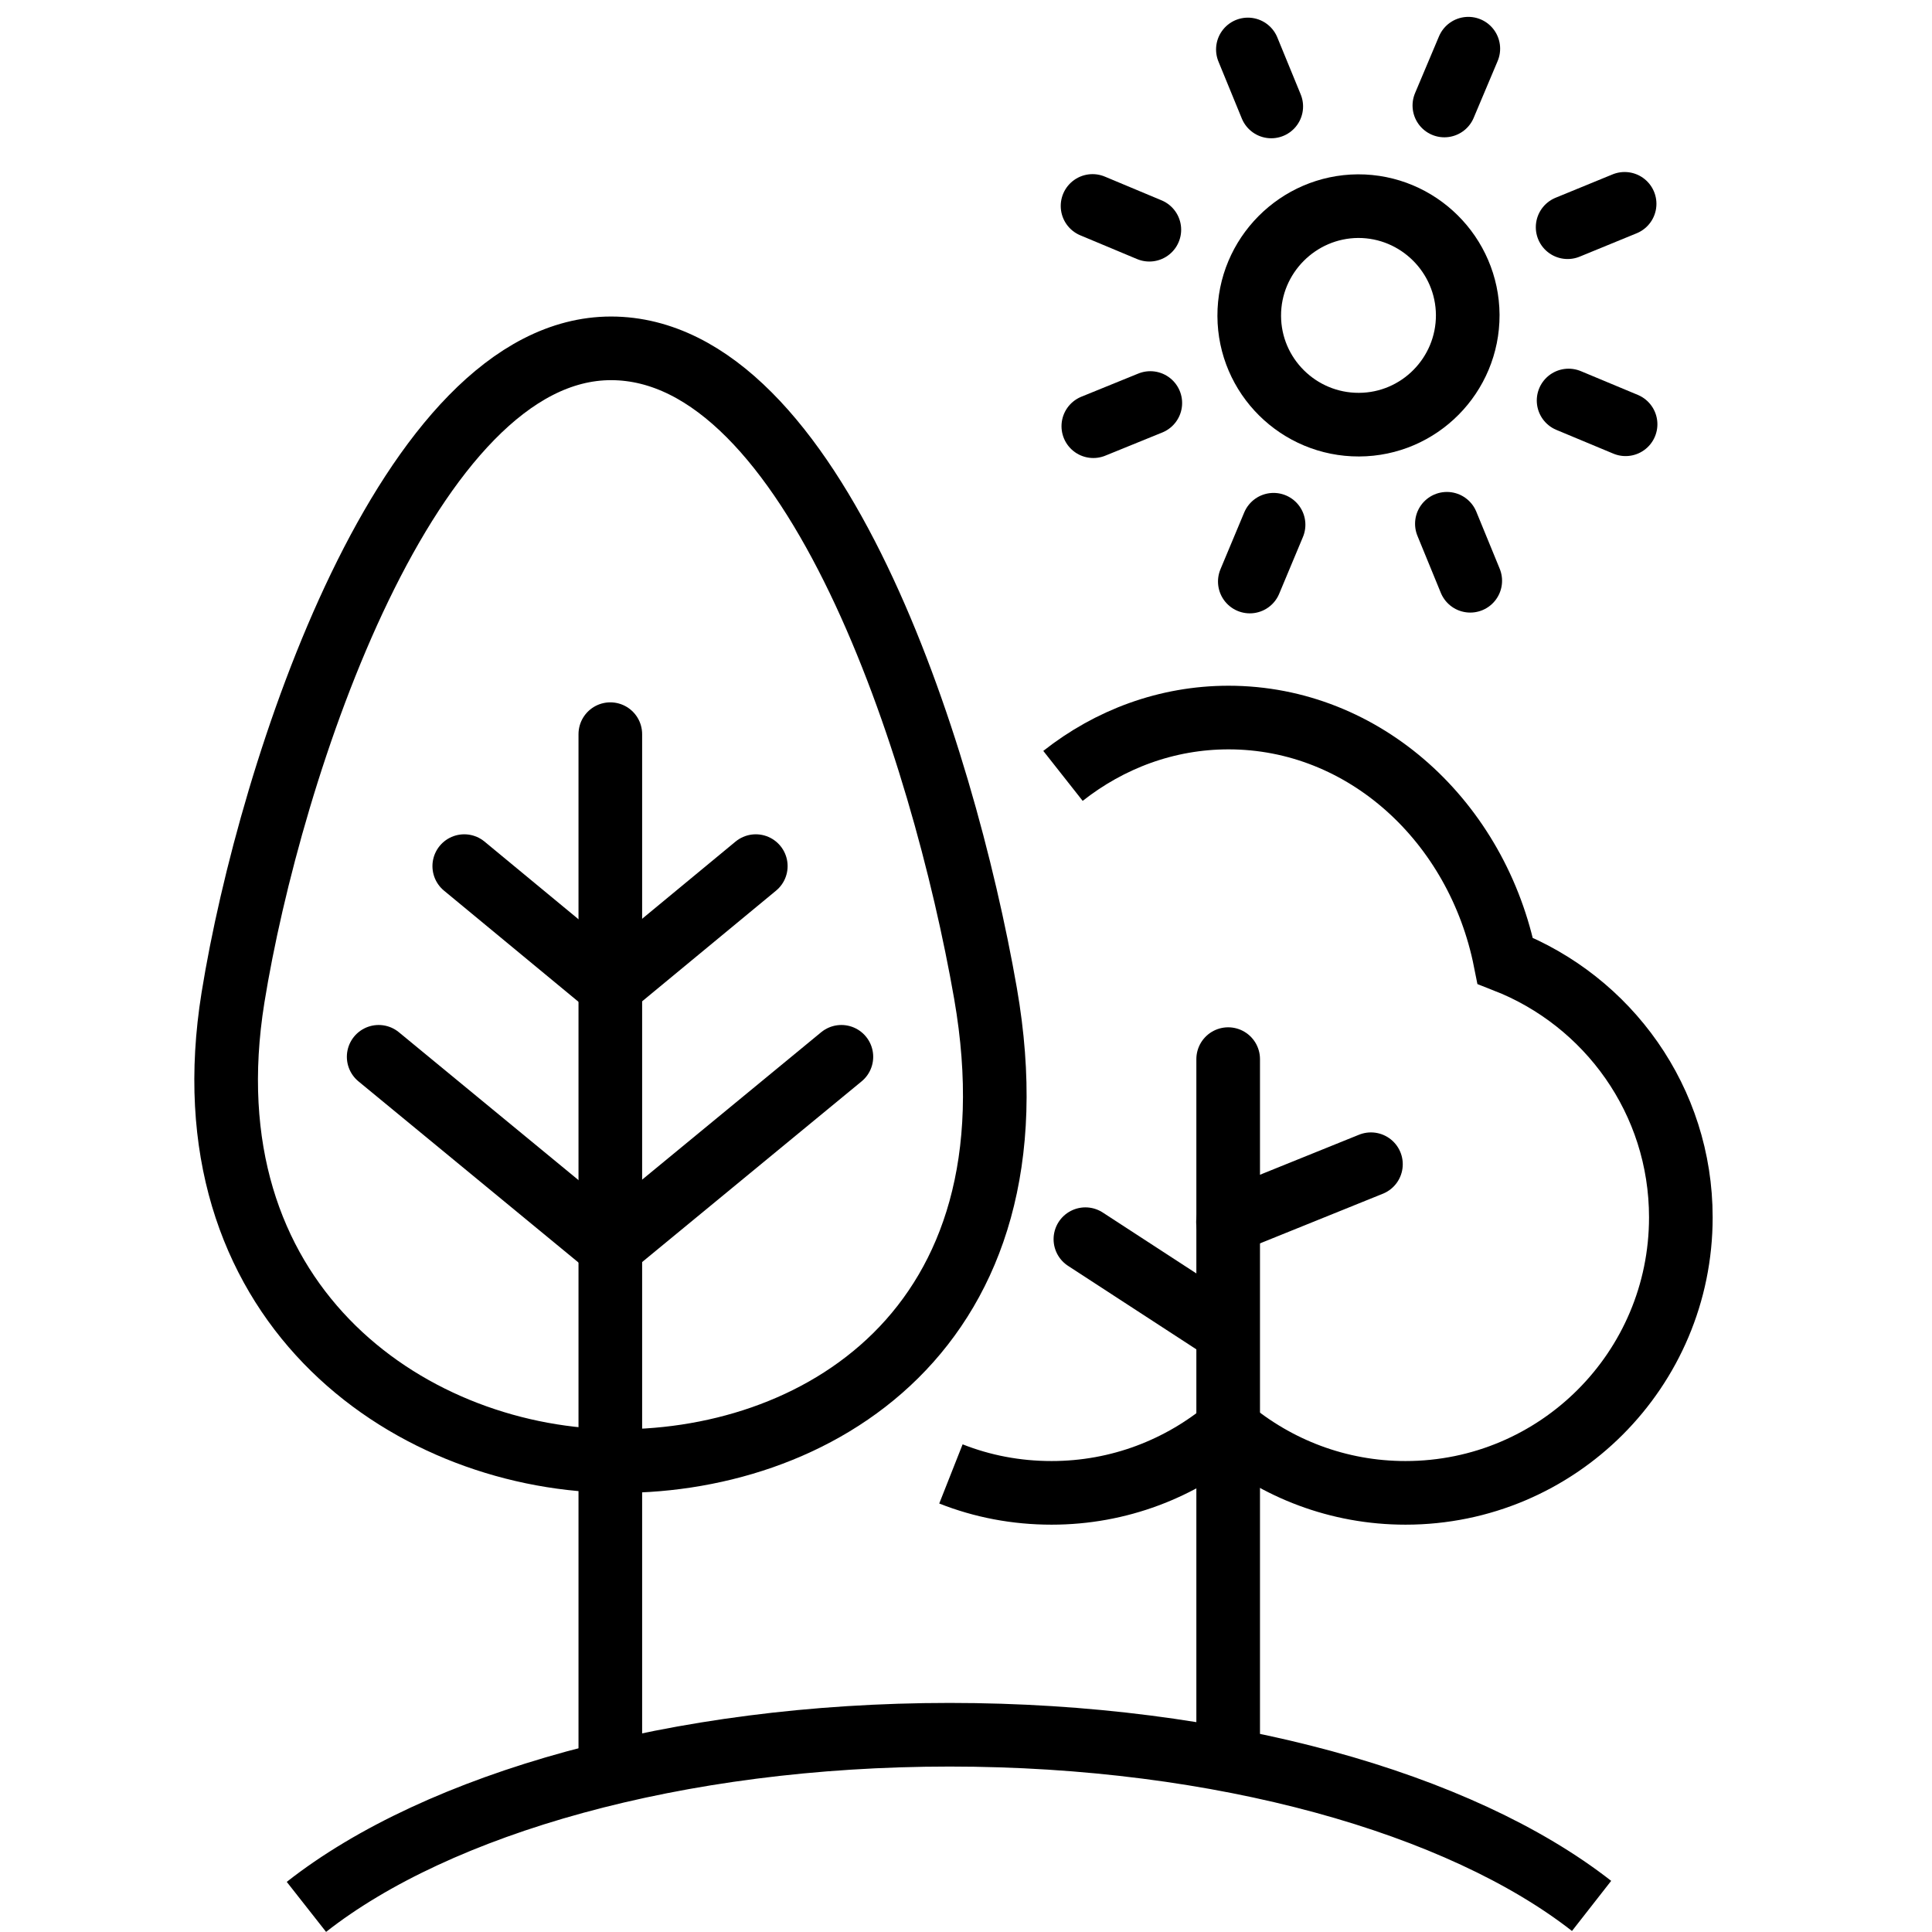 <?xml version="1.0" encoding="utf-8"?>
<!-- Generator: Adobe Illustrator 23.0.4, SVG Export Plug-In . SVG Version: 6.00 Build 0)  -->
<svg version="1.1" xmlns="http://www.w3.org/2000/svg" xmlns:xlink="http://www.w3.org/1999/xlink" x="0px" y="0px"
	 viewBox="0 0 1000 1000" style="enable-background:new 0 0 1000 1000;" xml:space="preserve">
<style type="text/css">
	.st0{fill:none;stroke:#000000;stroke-width:32.935;stroke-linecap:round;stroke-linejoin:round;}
	.st1{fill:none;stroke:#000000;stroke-width:32.935;stroke-miterlimit:10;}
	.st2{fill:none;stroke:#000000;stroke-width:32.935;stroke-linecap:round;stroke-miterlimit:10;}
	.st3{fill:none;stroke:#000000;stroke-width:32.935;stroke-linecap:round;stroke-linejoin:round;stroke-miterlimit:10;}
</style>
<g id="Layer_1">
	<g id="Isolation_Mode">
	</g>
</g>
<g id="Calque_2">
	<g>
		<g>
			<path class="st0" d="M646.6,163.5c0.1,31.2,25.6,56.4,56.8,56.3c31.2-0.1,56.4-25.6,56.3-56.8c-0.2-31.1-25.6-56.4-56.8-56.3
				C671.8,106.9,646.5,132.4,646.6,163.5z"/>
			<g>
				<line class="st0" x1="646.9" y1="301" x2="659.2" y2="271.6"/>
				<line class="st0" x1="747.6" y1="54.6" x2="760" y2="25.2"/>
			</g>
			<g>
				<line class="st0" x1="565.9" y1="220.6" x2="595.4" y2="208.6"/>
				<line class="st0" x1="811.4" y1="117.6" x2="840.9" y2="105.5"/>
			</g>
			<g>
				<line class="st0" x1="565.5" y1="106.6" x2="594.9" y2="118.9"/>
				<line class="st0" x1="811.9" y1="207.3" x2="841.4" y2="219.6"/>
			</g>
			<g>
				<line class="st0" x1="761" y1="300.6" x2="748.9" y2="271.1"/>
				<line class="st0" x1="658" y1="55.1" x2="645.9" y2="25.6"/>
			</g>
		</g>
		<g>
			<path class="st1" d="M492.2,762.9c16.2,6.4,33.7,9.8,52.1,9.8c34.9,0,66.8-12.6,91.6-33.4c24.8,20.8,56.7,33.4,91.6,33.4
				c78.7,0,142.5-63.8,142.5-142.6c0-60.5-37.7-112-90.9-132.8c-14.3-71.9-72.9-125.9-143.2-125.9c-32,0-61.6,11.2-85.7,30.2"/>
			<line class="st2" x1="635.7" y1="548.2" x2="635.7" y2="906.4"/>
			<g>
				<line class="st2" x1="561.8" y1="641.4" x2="628.5" y2="684.8"/>
				<line class="st2" x1="709.6" y1="602.6" x2="635.6" y2="632.5"/>
			</g>
			<path class="st3" d="M510.1,514.2c30.4,174.7-89.3,244.4-194.8,242c-105.5-2.4-220-82.9-194.7-239.9
				c19.2-118.8,90.7-336,195.7-336C421.3,180.4,488,387.6,510.1,514.2z"/>
			<g>
				<line class="st3" x1="312.6" y1="643" x2="196" y2="547"/>
				<line class="st3" x1="310.6" y1="506.4" x2="240.3" y2="448.3"/>
			</g>
			<g>
				<line class="st3" x1="318.9" y1="643" x2="435.5" y2="547"/>
				<line class="st3" x1="320.9" y1="506.4" x2="391.2" y2="448.3"/>
			</g>
			<line class="st3" x1="315.9" y1="380" x2="315.9" y2="912.9"/>
			<path class="st1" d="M158.6,987c67.8-53.3,191.5-89.1,332.9-89.1c141,0,264.4,35.5,332.3,88.6"/>
		</g>
	</g>
</g>
</svg>

